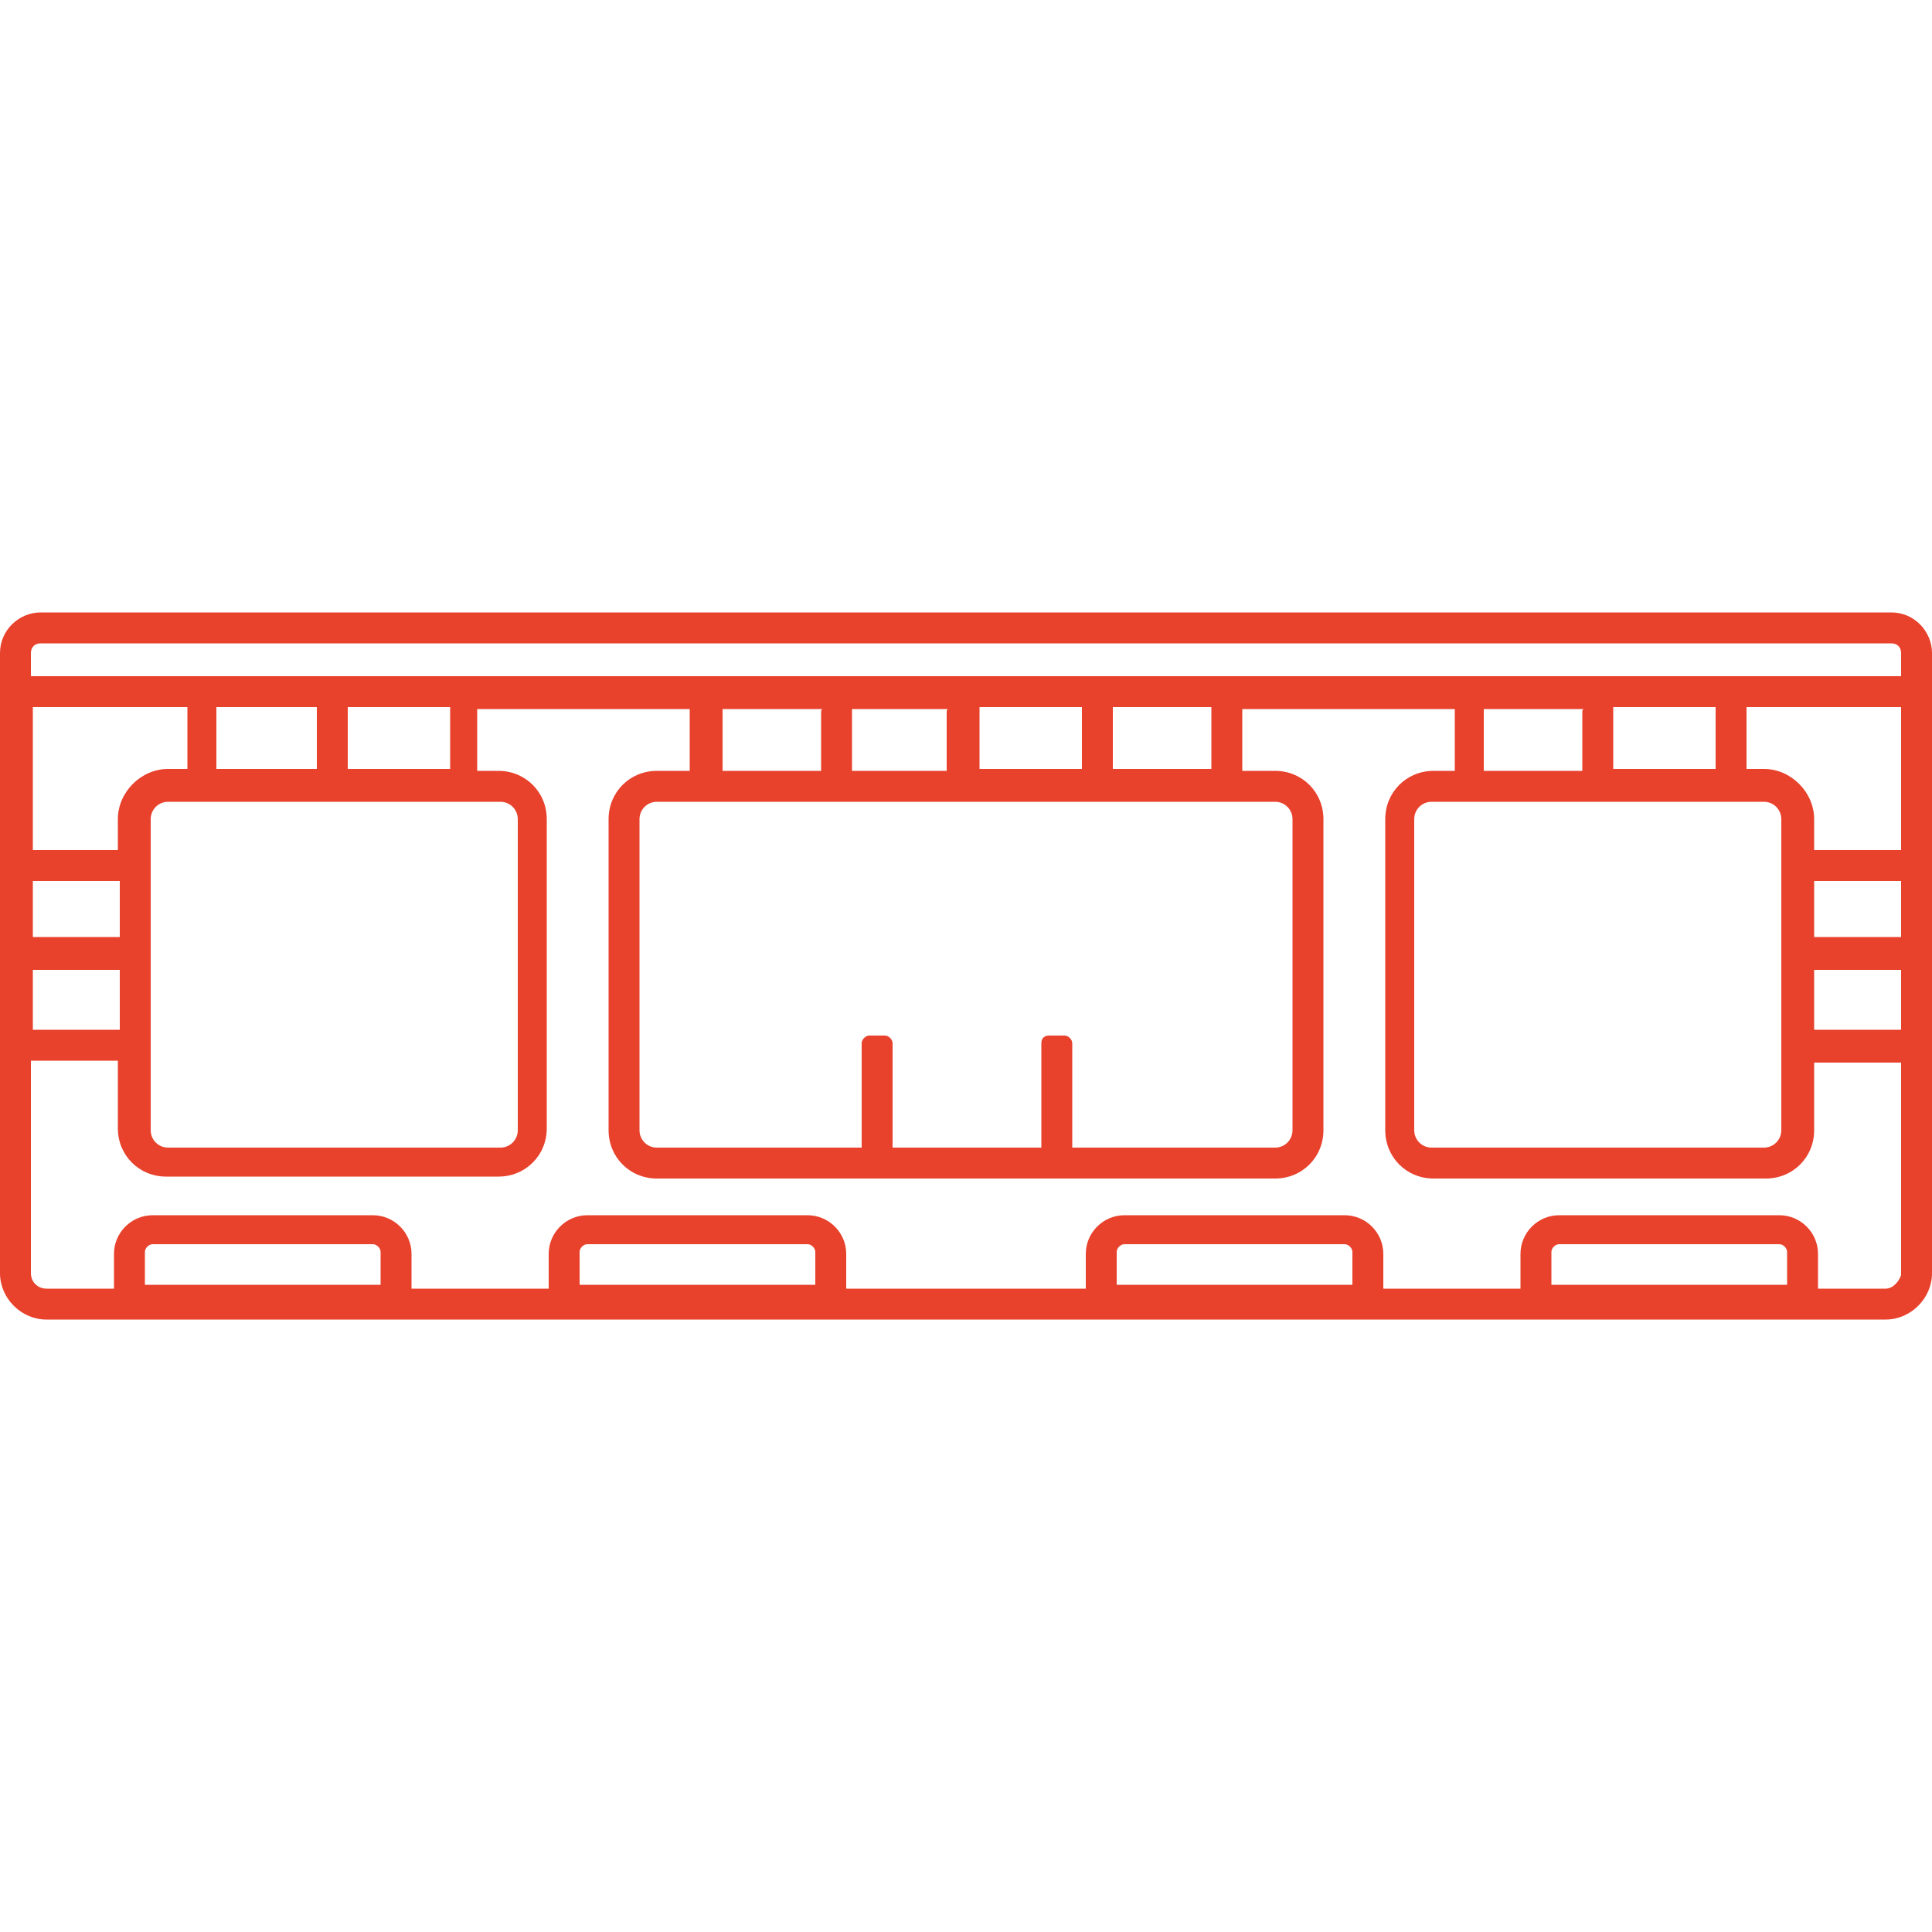 <?xml version="1.0" encoding="UTF-8"?>
<!-- Generator: Adobe Illustrator 27.5.0, SVG Export Plug-In . SVG Version: 6.00 Build 0)  -->
<svg xmlns="http://www.w3.org/2000/svg" xmlns:xlink="http://www.w3.org/1999/xlink" version="1.1" id="Layer_1" x="0px" y="0px" width="100px" height="100px" viewBox="0 0 100 100" style="enable-background:new 0 0 100 100;" xml:space="preserve">
<style type="text/css">
	.st0{fill:#E8412C;}
</style>
<path class="st0" d="M100,33.8c0-1.1-0.9-2.1-2.1-2.1H2.1c-1.1,0-2.1,0.9-2.1,2.1v2C0,35.9,0,36,0,36v29.9c0,1.3,1.1,2.4,2.4,2.4  h95.2c1.3,0,2.4-1.1,2.4-2.4V36c0-0.1,0-0.1,0-0.2V33.8z M88.8,39.8h-5.3v-3c0-0.1,0-0.2,0-0.2h5.3c0,0.1,0,0.2,0,0.2V39.8z   M81.9,36.9v3h-5.1v-3c0-0.1,0-0.2,0-0.2h5.2C81.9,36.7,81.9,36.8,81.9,36.9z M91.3,41.5c0.5,0,0.9,0.4,0.9,0.9v16.1  c0,0.5-0.4,0.9-0.9,0.9H74.1c-0.5,0-0.9-0.4-0.9-0.9V42.4c0-0.5,0.4-0.9,0.9-0.9H91.3z M91.3,39.8h-0.9v-3c0-0.1,0-0.2,0-0.2h8V44  h-4.5v-1.6C93.9,41,92.7,39.8,91.3,39.8z M93.9,45.6h4.5v2.9h-4.5V45.6z M93.9,50.2h4.5v3.1h-4.5V50.2z M1.6,33.8  c0-0.3,0.2-0.5,0.5-0.5h95.8c0.3,0,0.5,0.2,0.5,0.5V35H1.6V33.8z M53.9,54v5.4h-7.7V54c0-0.2-0.2-0.4-0.4-0.4h-0.8  c-0.2,0-0.4,0.2-0.4,0.4v5.4H34c-0.5,0-0.9-0.4-0.9-0.9V42.4c0-0.5,0.4-0.9,0.9-0.9h32c0.5,0,0.9,0.4,0.9,0.9v16.1  c0,0.5-0.4,0.9-0.9,0.9H55.5V54c0-0.2-0.2-0.4-0.4-0.4h-0.8C54,53.6,53.9,53.8,53.9,54z M56,39.8h-5.3v-3c0-0.1,0-0.2,0-0.2H56  c0,0.1,0,0.2,0,0.2V39.8z M49,36.9v3h-4.9v-3c0-0.1,0-0.2,0-0.2h5C49,36.7,49,36.8,49,36.9z M42.5,36.9v3h-5.1v-3c0-0.1,0-0.2,0-0.2  h5.2C42.5,36.7,42.5,36.8,42.5,36.9z M62.6,39.8h-5v-3c0-0.1,0-0.2,0-0.2h5.1c0,0.1,0,0.2,0,0.2V39.8z M6.1,48.5H1.7v-2.9h4.5V48.5z   M1.7,50.2h4.5v3.1H1.7V50.2z M6.1,42.4V44H1.7v-7.4h8c0,0.1,0,0.2,0,0.2v3H8.7C7.3,39.8,6.1,41,6.1,42.4z M16.3,39.8h-5.1v-3  c0-0.1,0-0.2,0-0.2h5.2c0,0.1,0,0.2,0,0.2V39.8z M7.8,42.4c0-0.5,0.4-0.9,0.9-0.9h17.2c0.5,0,0.9,0.4,0.9,0.9v16.1  c0,0.5-0.4,0.9-0.9,0.9H8.7c-0.5,0-0.9-0.4-0.9-0.9V42.4z M23.2,39.8H18v-3c0-0.1,0-0.2,0-0.2h5.3c0,0.1,0,0.2,0,0.2V39.8z   M7.5,66.5v-1.7c0-0.2,0.2-0.4,0.4-0.4h11.4c0.2,0,0.4,0.2,0.4,0.4v1.7H7.5z M30,66.5v-1.7c0-0.2,0.2-0.4,0.4-0.4h11.4  c0.2,0,0.4,0.2,0.4,0.4v1.7H30z M57.8,66.5v-1.7c0-0.2,0.2-0.4,0.4-0.4h11.4c0.2,0,0.4,0.2,0.4,0.4v1.7H57.8z M80.3,66.5v-1.7  c0-0.2,0.2-0.4,0.4-0.4h11.4c0.2,0,0.4,0.2,0.4,0.4v1.7H80.3z M97.6,66.7h-3.5v-1.8c0-1.1-0.9-2-2-2H80.7c-1.1,0-2,0.9-2,2v1.8h-7.1  v-1.8c0-1.1-0.9-2-2-2H58.2c-1.1,0-2,0.9-2,2v1.8H43.8v-1.8c0-1.1-0.9-2-2-2H30.4c-1.1,0-2,0.9-2,2v1.8h-7.1v-1.8c0-1.1-0.9-2-2-2  H7.9c-1.1,0-2,0.9-2,2v1.8H2.4c-0.4,0-0.8-0.3-0.8-0.8v-11h4.5v3.5c0,1.4,1.1,2.5,2.5,2.5h17.2c1.4,0,2.5-1.1,2.5-2.5V42.4  c0-1.4-1.1-2.5-2.5-2.5h-1.1v-3c0-0.1,0-0.2,0-0.2h11c0,0.1,0,0.2,0,0.2v3H34c-1.4,0-2.5,1.1-2.5,2.5v16.1c0,1.4,1.1,2.5,2.5,2.5h32  c1.4,0,2.5-1.1,2.5-2.5V42.4c0-1.4-1.1-2.5-2.5-2.5h-1.7v-3c0-0.1,0-0.2,0-0.2h11c0,0.1,0,0.2,0,0.2v3h-1.1c-1.4,0-2.5,1.1-2.5,2.5  v16.1c0,1.4,1.1,2.5,2.5,2.5h17.2c1.4,0,2.5-1.1,2.5-2.5v-3.5h4.5v11C98.3,66.3,98,66.7,97.6,66.7z"></path>
</svg>
